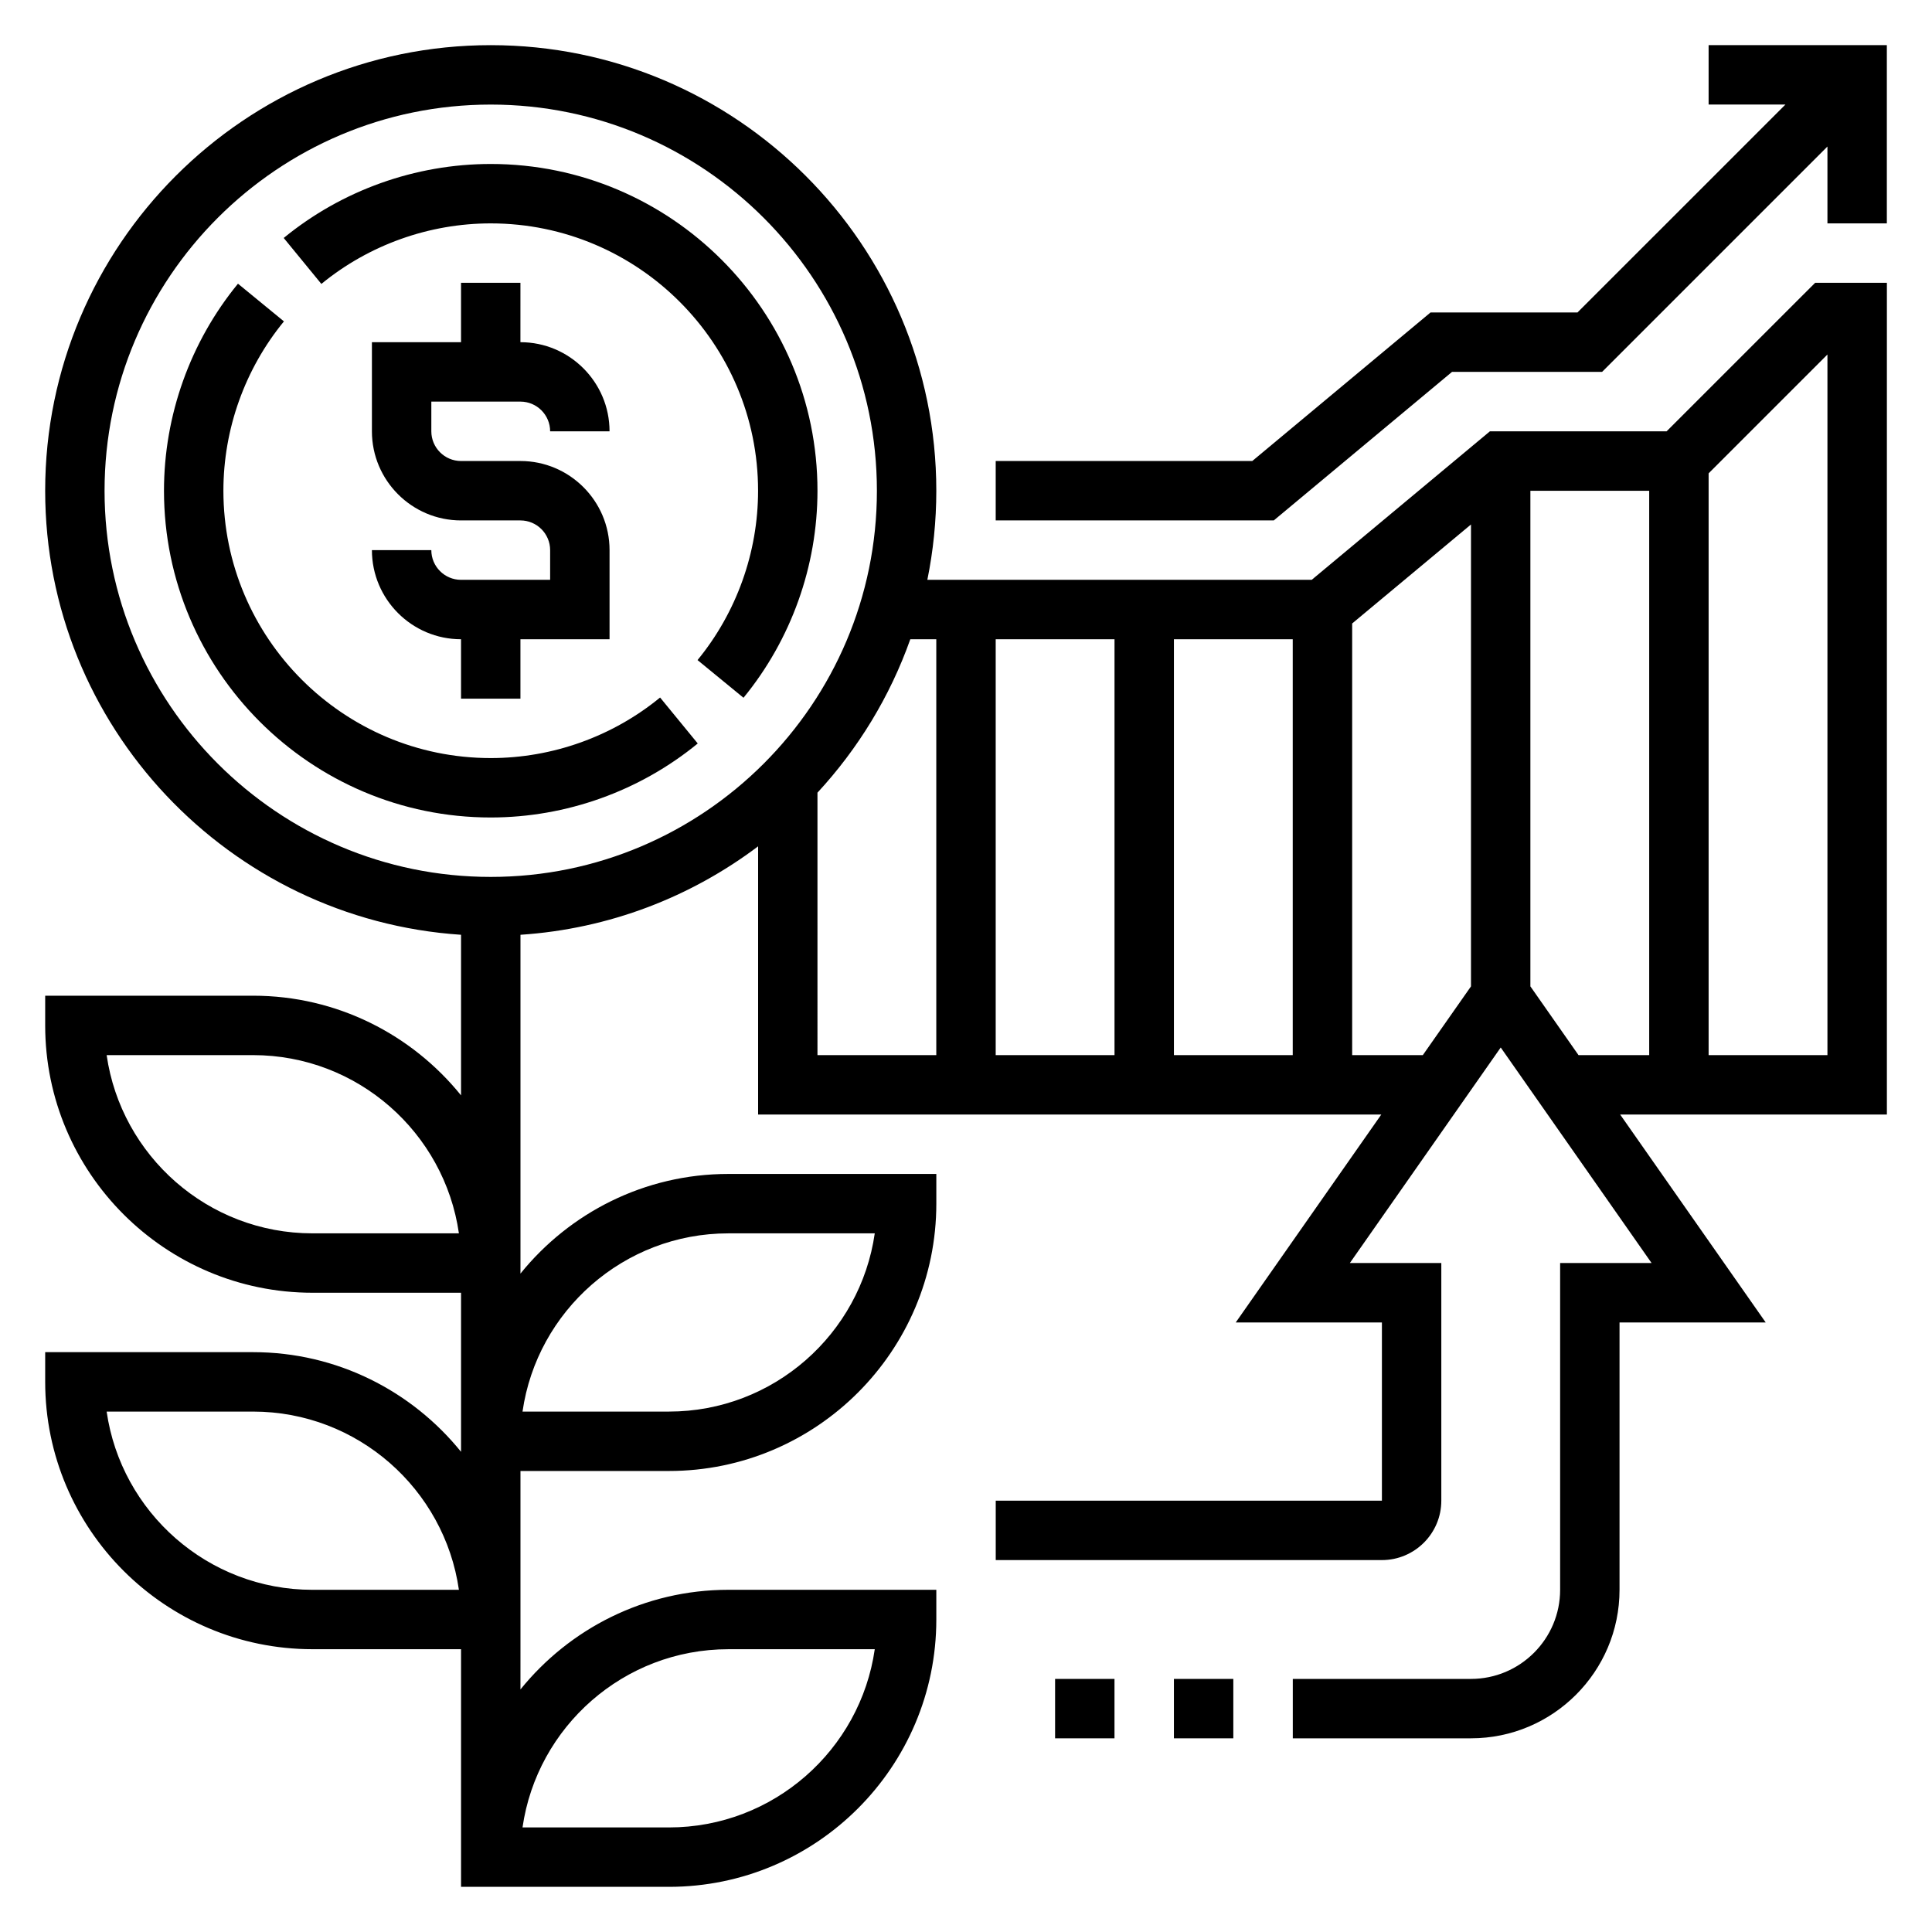 <?xml version="1.0" encoding="UTF-8"?>
<!-- Uploaded to: ICON Repo, www.iconrepo.com, Generator: ICON Repo Mixer Tools -->
<svg fill="#000000" width="800px" height="800px" version="1.1" viewBox="144 144 512 512" xmlns="http://www.w3.org/2000/svg">
 <g>
  <path d="m281.92 250.43c4.344 0 7.871 3.535 7.871 7.871h15.742c0-13.02-10.598-23.617-23.617-23.617l0.004-15.742h-15.742v15.742h-23.617v23.617c0 13.02 10.598 23.617 23.617 23.617h15.742c4.344 0 7.871 3.535 7.871 7.871v7.871h-23.617c-4.344 0-7.871-3.535-7.871-7.871h-15.742c0 13.02 10.598 23.617 23.617 23.617v15.742h15.742v-15.742h23.617v-23.617c0-13.02-10.598-23.617-23.617-23.617h-15.742c-4.344 0-7.871-3.535-7.871-7.871v-7.871z"/>
  <path d="m455.1 588.93h15.742v15.742h-15.742z"/>
  <path d="m423.61 588.93h15.742v15.742h-15.742z"/>
  <path d="m585.67 258.3h-46.824l-47.23 39.359h-101.86c1.551-7.633 2.375-15.531 2.375-23.613 0-65.109-52.973-118.08-118.08-118.08-65.105 0-118.08 52.973-118.08 118.08 0 62.449 48.766 113.6 110.21 117.68v42.555c-12.996-16.082-32.855-26.41-55.102-26.41h-55.105v7.871c0 39.07 31.781 70.848 70.848 70.848h39.359v42.152c-12.996-16.078-32.855-26.406-55.102-26.406h-55.105v7.871c0 39.07 31.781 70.848 70.848 70.848h39.359v62.977h55.105c39.07 0 70.848-31.781 70.848-70.848v-7.871h-55.105c-22.246 0-42.109 10.328-55.105 26.41l0.004-10.668v-47.23h39.359c39.07 0 70.848-31.781 70.848-70.848v-7.871h-55.105c-22.246 0-42.109 10.328-55.105 26.41l0.004-2.797v-86.992c23.555-1.566 45.184-10.035 62.977-23.441v71.074h165.15l-38.574 55.105 38.738-0.004v47.23l-102.34 0.004v15.742h102.34c8.684 0 15.742-7.062 15.742-15.742v-62.977h-24.238l39.984-57.121 39.98 57.121h-24.238v86.594c0 13.02-10.598 23.617-23.617 23.617h-47.23v15.742h47.23c21.703 0 39.359-17.656 39.359-39.359v-70.848h38.738l-38.574-55.105h70.688v-220.42h-19.004zm-358.86 212.55c-27.719 0-50.711-20.562-54.547-47.23l38.805-0.004c27.719 0 50.711 20.562 54.547 47.23zm110.21 110.21h38.801c-3.824 26.672-26.828 47.23-54.547 47.23h-38.801c3.836-26.668 26.828-47.23 54.547-47.23zm-110.21-15.742c-27.719 0-50.711-20.562-54.547-47.23l38.805-0.004c27.719 0 50.711 20.562 54.547 47.23zm110.21-94.465h38.801c-3.824 26.672-26.828 47.23-54.547 47.23h-38.801c3.836-26.668 26.828-47.23 54.547-47.23zm118.08-157.44h31.488v110.21h-31.488zm-15.742 110.21h-31.488v-110.21h31.488zm-267.65-149.57c0-56.426 45.91-102.34 102.34-102.34s102.34 45.91 102.34 102.34-45.91 102.34-102.34 102.34-102.34-45.91-102.34-102.34zm188.93 80.012c10.762-11.645 19.191-25.41 24.602-40.652h6.887v110.21h-31.488zm141.7 69.555v-114.39l31.488-26.238v122.41l-12.762 18.215zm47.23-18.223v-131.34h31.488v149.57h-18.727zm78.723 18.223h-31.488v-154.18l31.488-31.488z"/>
  <path d="m596.8 155.96v15.746h20.355l-55.105 55.102h-38.949l-47.234 39.363h-67.996v15.742h73.699l47.23-39.359h39.77l59.719-59.719v20.359h15.742v-47.234z"/>
  <path d="m328.91 341.03-9.98-12.18c-12.613 10.348-28.555 16.047-44.879 16.047-39.07 0-70.848-31.789-70.848-70.848 0-16.328 5.699-32.266 16.043-44.879l-12.18-9.988c-12.641 15.418-19.609 34.902-19.609 54.867 0 47.742 38.848 86.594 86.594 86.594 19.953-0.004 39.438-6.969 54.859-19.613z"/>
  <path d="m274.05 203.2c39.07 0 70.848 31.789 70.848 70.848 0 16.328-5.699 32.266-16.043 44.879l12.18 9.988c12.641-15.422 19.605-34.906 19.605-54.867 0-47.742-38.848-86.594-86.594-86.594-19.957 0-39.438 6.965-54.859 19.609l9.98 12.18c12.613-10.344 28.555-16.043 44.883-16.043z"/>
 </g>
</svg>